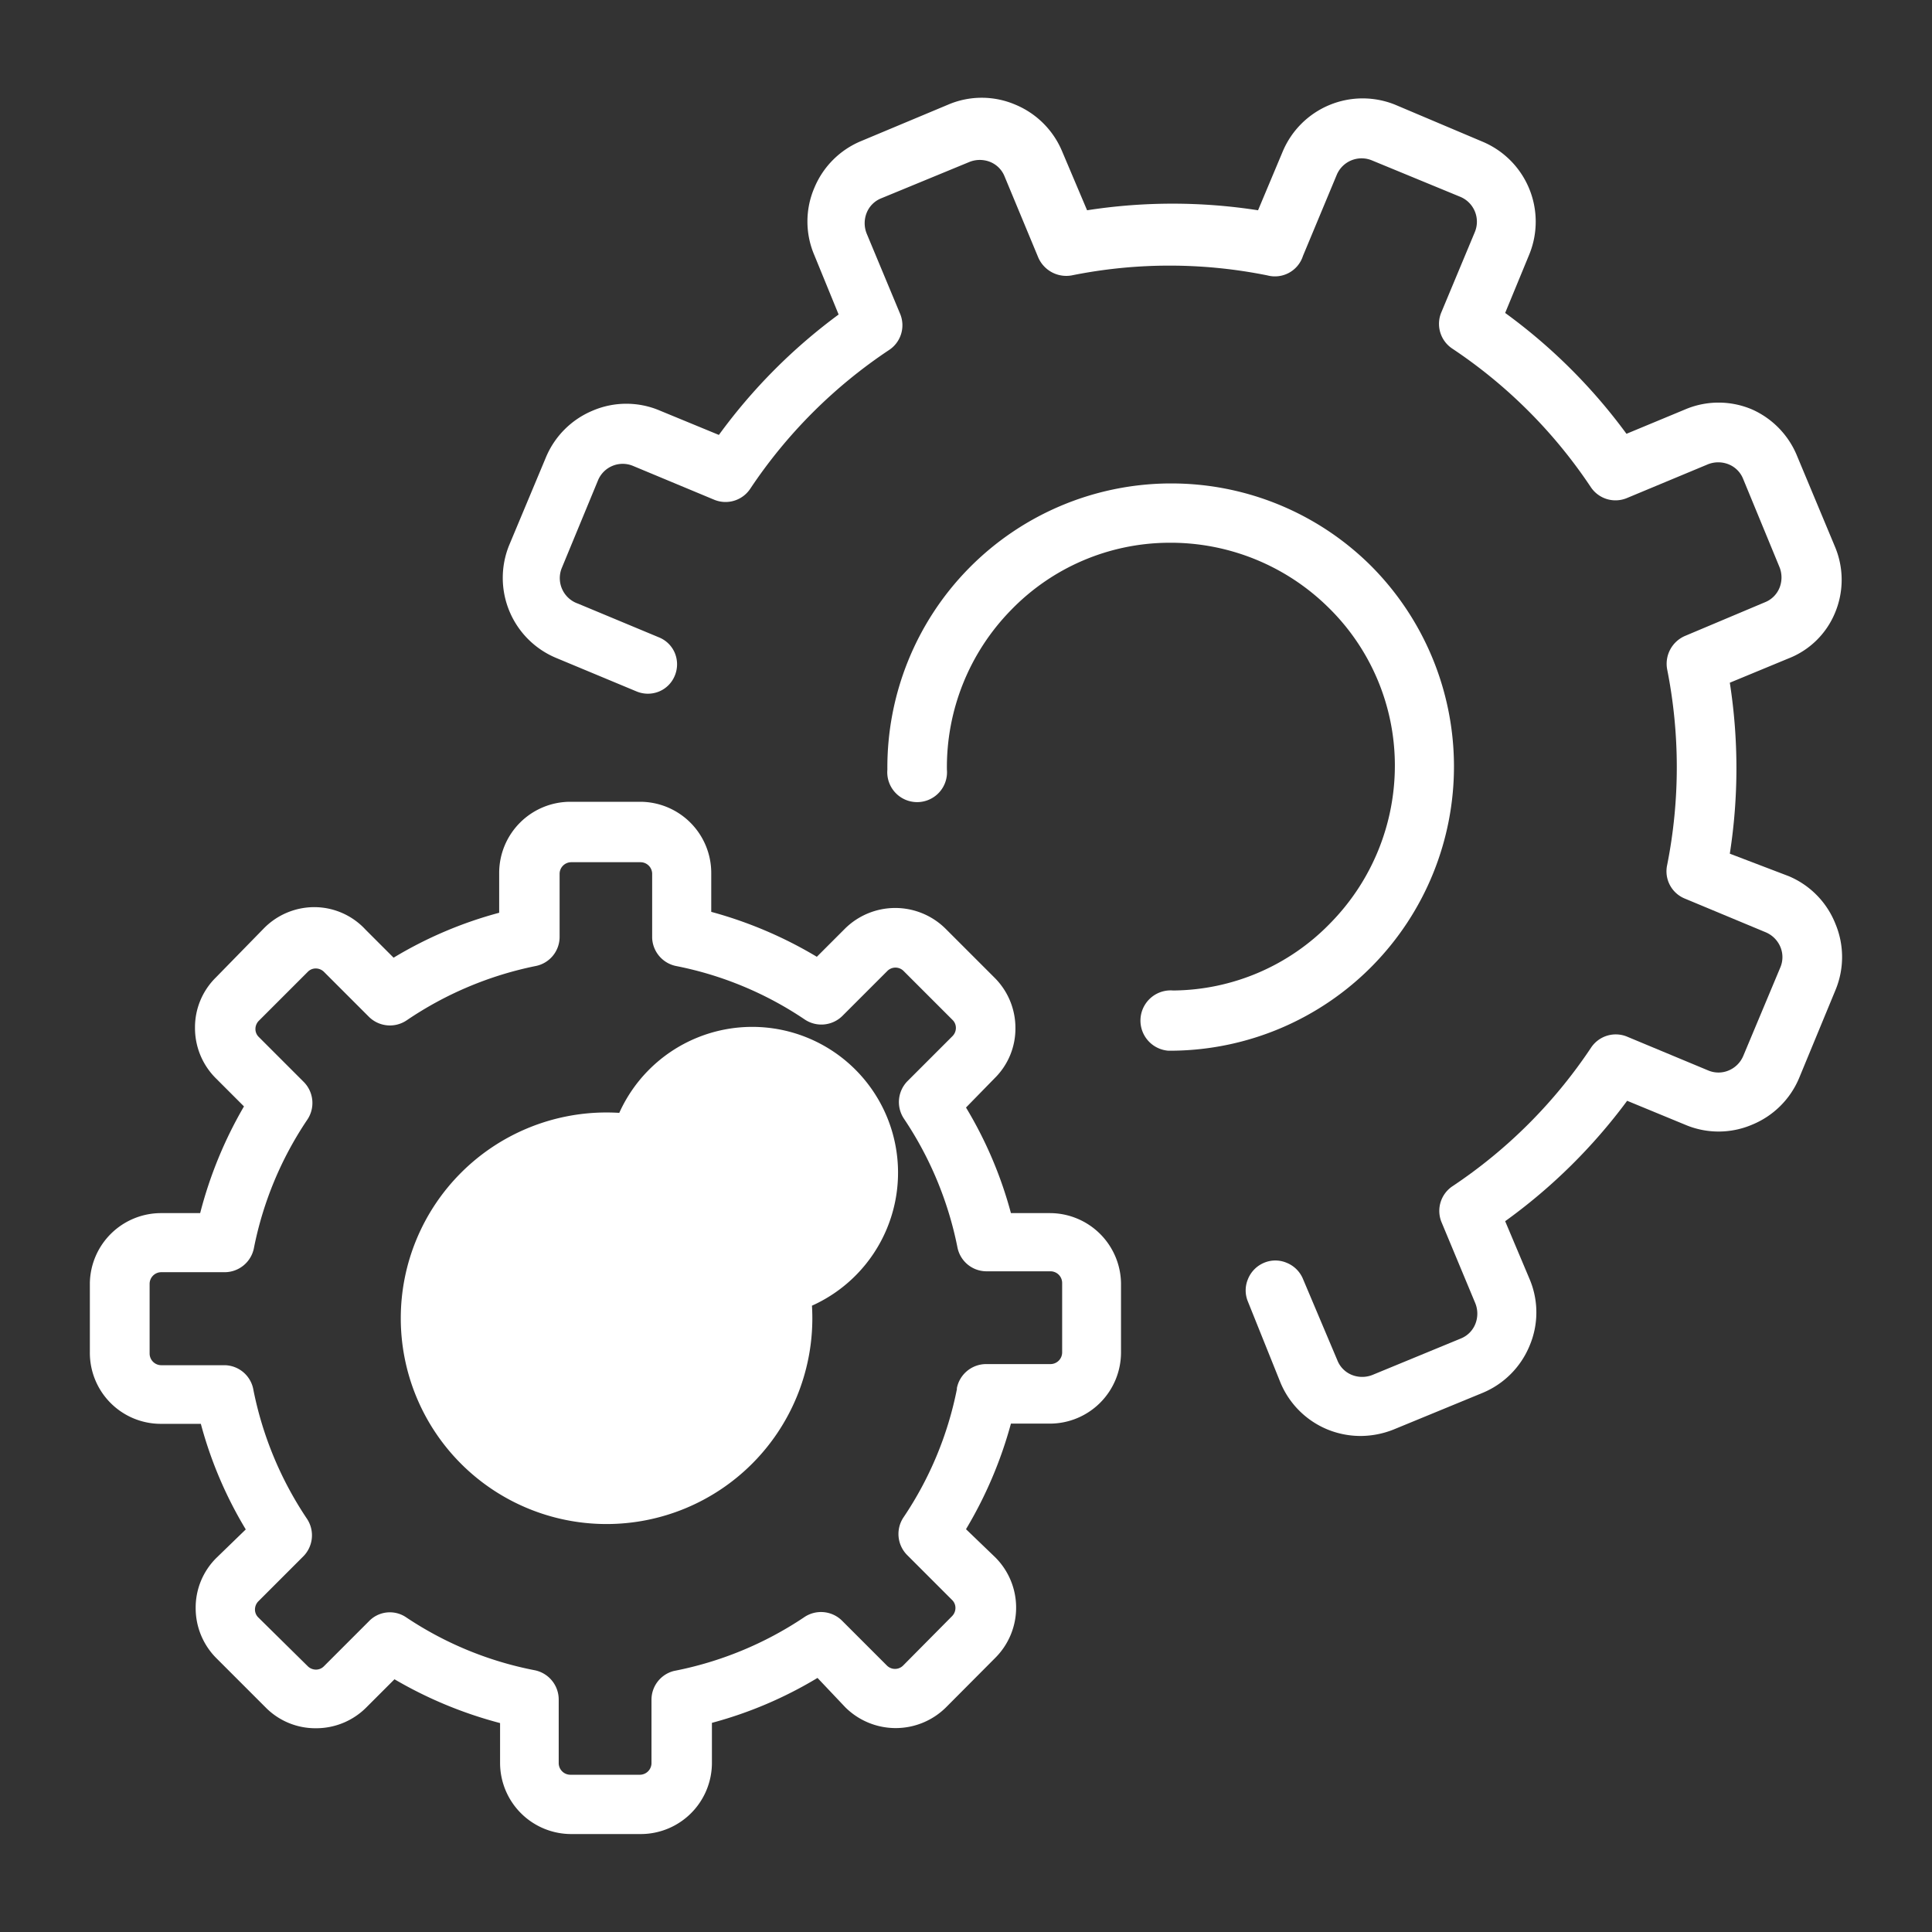 <svg id="WEB_DEVELOPMENT" data-name="WEB DEVELOPMENT" xmlns="http://www.w3.org/2000/svg" width="86" height="86" viewBox="0 0 86 86">
  <rect x="0" y="0" width="86" height="86" fill="#333333" stroke="none"/>
  <defs>
    <style>
      .cls-1 {
        fill: #fff;
      }
    </style>
  </defs>
  <title>ico_webdevelopment_b</title>
  <g>
    <path class="cls-1" d="M61,25.16a12.59,12.59,0,0,0-8.91-3.64H52a12.64,12.64,0,0,0-12.5,12.74,1.33,1.33,0,1,0,2.65,0A10,10,0,0,1,45,27.16a9.84,9.84,0,0,1,7-3A10,10,0,0,1,59.09,27a9.84,9.84,0,0,1,3,7,10,10,0,0,1-2.87,7.09,9.84,9.84,0,0,1-7,3A1.33,1.33,0,0,0,52,46.77h.23A12.65,12.65,0,0,0,61,25.16Z"/>
    <path class="cls-1" d="M81.7,41.12A3.83,3.83,0,0,0,79.62,39L77,38a24.74,24.74,0,0,0,0-7.61l2.61-1.08a3.69,3.69,0,0,0,2.06-2,3.8,3.8,0,0,0,0-3L80,20.31a3.86,3.86,0,0,0-2-2.08,3.8,3.8,0,0,0-3,0l-2.6,1.08A24.75,24.75,0,0,0,67,13.93l1.08-2.62a3.86,3.86,0,0,0-2.08-5L62.1,4.66a3.86,3.86,0,0,0-5,2.08L56,9.36a24.75,24.75,0,0,0-7.61,0L47.28,6.74A3.86,3.86,0,0,0,45.2,4.66a3.8,3.8,0,0,0-3,0L38.33,6.28a3.85,3.85,0,0,0-2.08,2.08,3.8,3.8,0,0,0,0,3L37.33,14A24.75,24.75,0,0,0,32,19.36l-2.62-1.08a3.81,3.81,0,0,0-3,0,3.86,3.86,0,0,0-2.08,2.08l-1.64,3.92a3.86,3.86,0,0,0,2.08,5l3.6,1.5a1.31,1.31,0,0,0,1,0,1.29,1.29,0,0,0,.7-.71,1.32,1.32,0,0,0,0-1,1.29,1.29,0,0,0-.71-.7l-3.6-1.5A1.2,1.2,0,0,1,25,25.3h0l1.62-3.92a1.19,1.19,0,0,1,1.56-.64h0l3.6,1.5a1.32,1.32,0,0,0,1.62-.49,22.19,22.19,0,0,1,6.16-6.16A1.32,1.32,0,0,0,40.08,14l-1.5-3.6a1.24,1.24,0,0,1,0-.93,1.16,1.16,0,0,1,.64-.64l3.93-1.62a1.24,1.24,0,0,1,.93,0,1.16,1.16,0,0,1,.64.65l1.5,3.61a1.36,1.36,0,0,0,1.48.79,22,22,0,0,1,8.72,0A1.31,1.31,0,0,0,58,11.39l1.5-3.6a1.2,1.2,0,0,1,1.57-.65h0L65,8.76a1.2,1.2,0,0,1,.65,1.57h0L64.16,13.9a1.32,1.32,0,0,0,.49,1.62,22.19,22.19,0,0,1,6.16,6.16,1.32,1.32,0,0,0,1.61.49l3.6-1.5a1.24,1.24,0,0,1,.93,0,1.16,1.16,0,0,1,.64.64l1.62,3.93a1.24,1.24,0,0,1,0,.93,1.16,1.16,0,0,1-.65.64L75,28.31a1.35,1.35,0,0,0-.79,1.48,22.32,22.32,0,0,1,0,8.72A1.31,1.31,0,0,0,75,40l3.6,1.5a1.22,1.22,0,0,1,.65.65,1.17,1.17,0,0,1,0,.91L77.6,47a1.21,1.21,0,0,1-.65.65,1.17,1.17,0,0,1-.91,0l-3.6-1.5a1.32,1.32,0,0,0-1.62.49,22.19,22.19,0,0,1-6.16,6.16,1.32,1.32,0,0,0-.49,1.61l1.5,3.6a1.24,1.24,0,0,1,0,.93,1.16,1.16,0,0,1-.64.64L61.1,61.2a1.24,1.24,0,0,1-.93,0,1.16,1.16,0,0,1-.64-.65L58,56.93a1.32,1.32,0,0,0-.73-.72,1.29,1.29,0,0,0-1,0,1.32,1.32,0,0,0-.72.73,1.29,1.29,0,0,0,0,1L57,61.55a3.86,3.86,0,0,0,2.09,2.08,3.9,3.9,0,0,0,1.47.29,4,4,0,0,0,1.48-.29L66,62a3.86,3.86,0,0,0,2.08-2.08,3.8,3.8,0,0,0,0-3L67,54.36A24.75,24.75,0,0,0,72.43,49L75,50.06a3.8,3.8,0,0,0,3,0A3.85,3.85,0,0,0,80.08,48l1.62-3.92A3.83,3.83,0,0,0,81.7,41.12Z"/>
    <path class="cls-1" d="M27,49.52a9.16,9.16,0,1,0,9.16,9.16A9.16,9.16,0,0,0,27,49.52Zm6.51,9.17a6.49,6.49,0,1,0-.05,0Z"/>
    <path class="cls-1" d="M46.74,54H45a18.21,18.21,0,0,0-2-4.7L44.27,48a3.1,3.1,0,0,0,.93-2.24,3.15,3.15,0,0,0-.93-2.24l-2.18-2.18a3.18,3.18,0,0,0-4.48,0l-1.25,1.25a18.66,18.66,0,0,0-4.7-2V38.86a3.17,3.17,0,0,0-3.17-3.17h-3.1a3.17,3.17,0,0,0-3.17,3.17v1.77a18.2,18.2,0,0,0-4.7,2l-1.25-1.25a3.11,3.11,0,0,0-2.27-1,3.15,3.15,0,0,0-2.24.93L9.61,43.51a3.11,3.11,0,0,0-.93,2.24A3.15,3.15,0,0,0,9.61,48l1.25,1.25A18.66,18.66,0,0,0,8.91,54H7.17A3.17,3.17,0,0,0,4,57.11V60.2a3.16,3.16,0,0,0,3.14,3.18h1.8a18.19,18.19,0,0,0,2,4.7l-1.3,1.26a3.11,3.11,0,0,0-.93,2.24,3.15,3.15,0,0,0,.93,2.24L11.82,76a3.11,3.11,0,0,0,2.24.93A3.15,3.15,0,0,0,16.31,76l1.25-1.25a18.67,18.67,0,0,0,4.7,1.95v1.77a3.17,3.17,0,0,0,3.17,3.17h3.09a3.17,3.17,0,0,0,3.17-3.17V76.69a18.22,18.22,0,0,0,4.7-2L37.63,76a3.18,3.18,0,0,0,4.48,0l2.19-2.2a3.16,3.16,0,0,0,0-4.48L43,68.07a18.66,18.66,0,0,0,2-4.7h1.74A3.17,3.17,0,0,0,49.9,60.2V57.11A3.17,3.17,0,0,0,46.74,54ZM42.6,61.81a15.65,15.65,0,0,1-2.38,5.73,1.33,1.33,0,0,0,.16,1.68l2,2a.49.49,0,0,1,.15.36.52.52,0,0,1-.15.36l-2.18,2.2a.51.51,0,0,1-.72,0h0l-2-2A1.33,1.33,0,0,0,35.78,72,15.82,15.82,0,0,1,30,74.38a1.32,1.32,0,0,0-1,1.27v2.84a.52.52,0,0,1-.51.51h-3.1a.52.52,0,0,1-.52-.51V75.65a1.33,1.33,0,0,0-1.06-1.3A15.63,15.63,0,0,1,18.09,72a1.29,1.29,0,0,0-1.67.17l-2,2a.49.49,0,0,1-.36.15.52.52,0,0,1-.36-.15L11.5,72a.49.49,0,0,1-.15-.36.52.52,0,0,1,.15-.36l2-2a1.33,1.33,0,0,0,.16-1.68,15.83,15.83,0,0,1-2.38-5.73A1.32,1.32,0,0,0,10,60.77H7.17a.52.52,0,0,1-.51-.52V57.54h0v-.39a.52.52,0,0,1,.51-.52H10a1.33,1.33,0,0,0,1.3-1.06,15.66,15.66,0,0,1,2.38-5.73,1.33,1.33,0,0,0-.16-1.68l-2-2a.49.49,0,0,1-.15-.36.52.52,0,0,1,.15-.36l2.18-2.18a.49.49,0,0,1,.36-.15.52.52,0,0,1,.36.15l2,2a1.33,1.33,0,0,0,1.68.16A15.82,15.82,0,0,1,23.85,43a1.32,1.32,0,0,0,1.06-1.3V38.89a.52.52,0,0,1,.52-.51h3.09a.52.52,0,0,1,.51.51v2.86A1.33,1.33,0,0,0,30.09,43a15.63,15.63,0,0,1,5.73,2.38,1.33,1.33,0,0,0,1.68-.16l2-2a.51.51,0,0,1,.72,0h0l2.18,2.18a.49.49,0,0,1,.15.36.52.52,0,0,1-.15.36l-2,2a1.33,1.33,0,0,0-.16,1.68,15.82,15.82,0,0,1,2.38,5.73,1.32,1.32,0,0,0,1.3,1.06h2.84a.52.52,0,0,1,.52.52h0V60.2a.52.52,0,0,1-.52.52H43.9a1.33,1.33,0,0,0-1.31,1.09Z"/>
  </g>
</svg>
